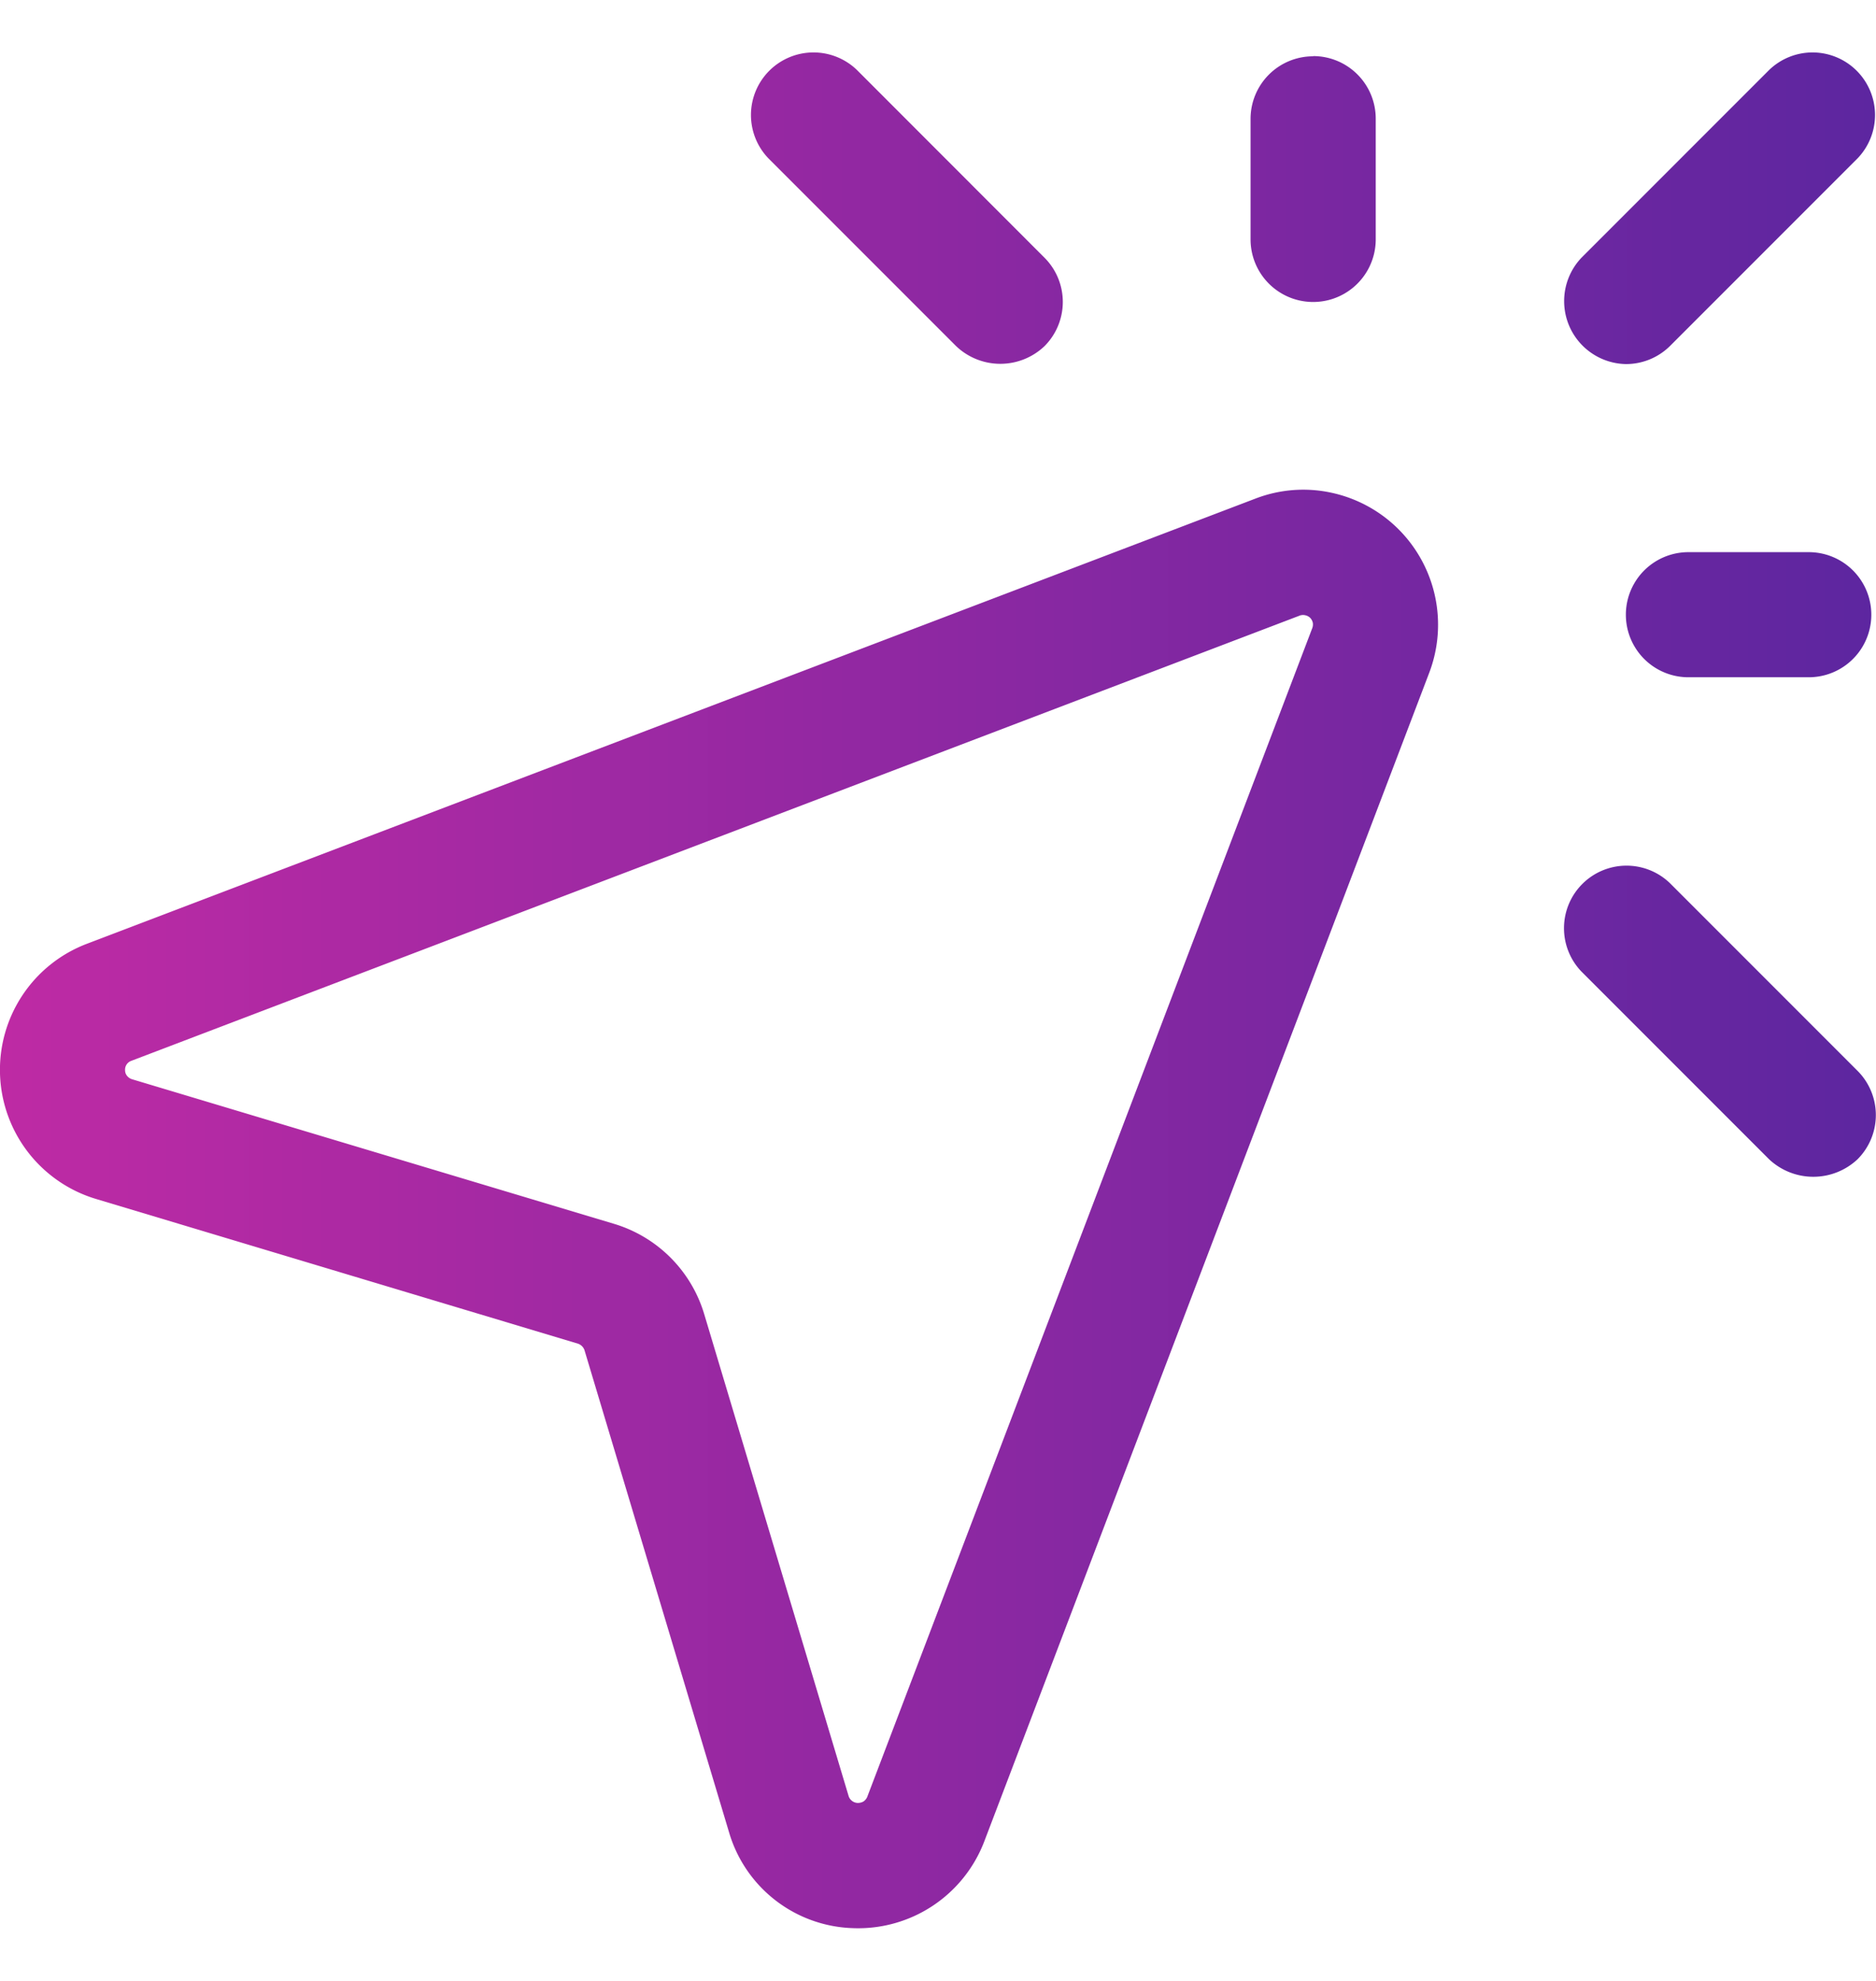 <svg xmlns="http://www.w3.org/2000/svg" width="18" height="19" fill="none" viewBox="0 0 18 19"><path fill="url(#a)" d="M12.775 4.726a1.295 1.295 0 0 1 .939 1.725l-4.27 11.211a1.295 1.295 0 0 1-1.257.832 1.28 1.28 0 0 1-1.192-.92L5.608 12.95a.1.1 0 0 0-.062-.062L.922 11.5a1.293 1.293 0 0 1-.09-2.447l11.212-4.27c.233-.09.487-.11.731-.057m-.303 1.178L1.26 10.175a.09.09 0 0 0-.06.09q0 .03.019.054a.1.1 0 0 0 .046.032l4.625 1.387a1.29 1.29 0 0 1 .867.867l1.386 4.624a.095.095 0 0 0 .087.064q.03 0 .055-.014a.1.1 0 0 0 .036-.044l4.27-11.21a.1.1 0 0 0 .005-.053.1.1 0 0 0-.026-.047.1.1 0 0 0-.047-.024.1.1 0 0 0-.052.003m3.13 2.399a.6.6 0 0 1 .422.168l1.8 1.8a.6.6 0 0 1 0 .848.62.62 0 0 1-.849 0l-1.8-1.8a.6.6 0 0 1 .426-1.016m1.755-3.007a.6.6 0 1 1 0 1.2H16.2a.6.6 0 0 1 0-1.2zm.041-4.793a.6.6 0 0 1 .426 1.017l-1.8 1.8a.6.6 0 0 1-.424.172.604.604 0 0 1-.424-1.02l1.8-1.8a.6.6 0 0 1 .422-.169m-9.595 0a.6.6 0 0 1 .421.168l1.8 1.801a.6.6 0 0 1 0 .848.615.615 0 0 1-.848 0l-1.8-1.8A.6.6 0 0 1 7.803.503M12.6.538a.6.6 0 0 1 .6.6v1.158a.6.6 0 0 1-1.201 0V1.14a.6.6 0 0 1 .6-.6"/><defs><linearGradient id="a" x1="-4.235" x2="22.235" y1="12.267" y2="12.267" gradientUnits="userSpaceOnUse"><stop stop-color="#D52BA5"/><stop offset="1" stop-color="#46259F"/></linearGradient></defs></svg>